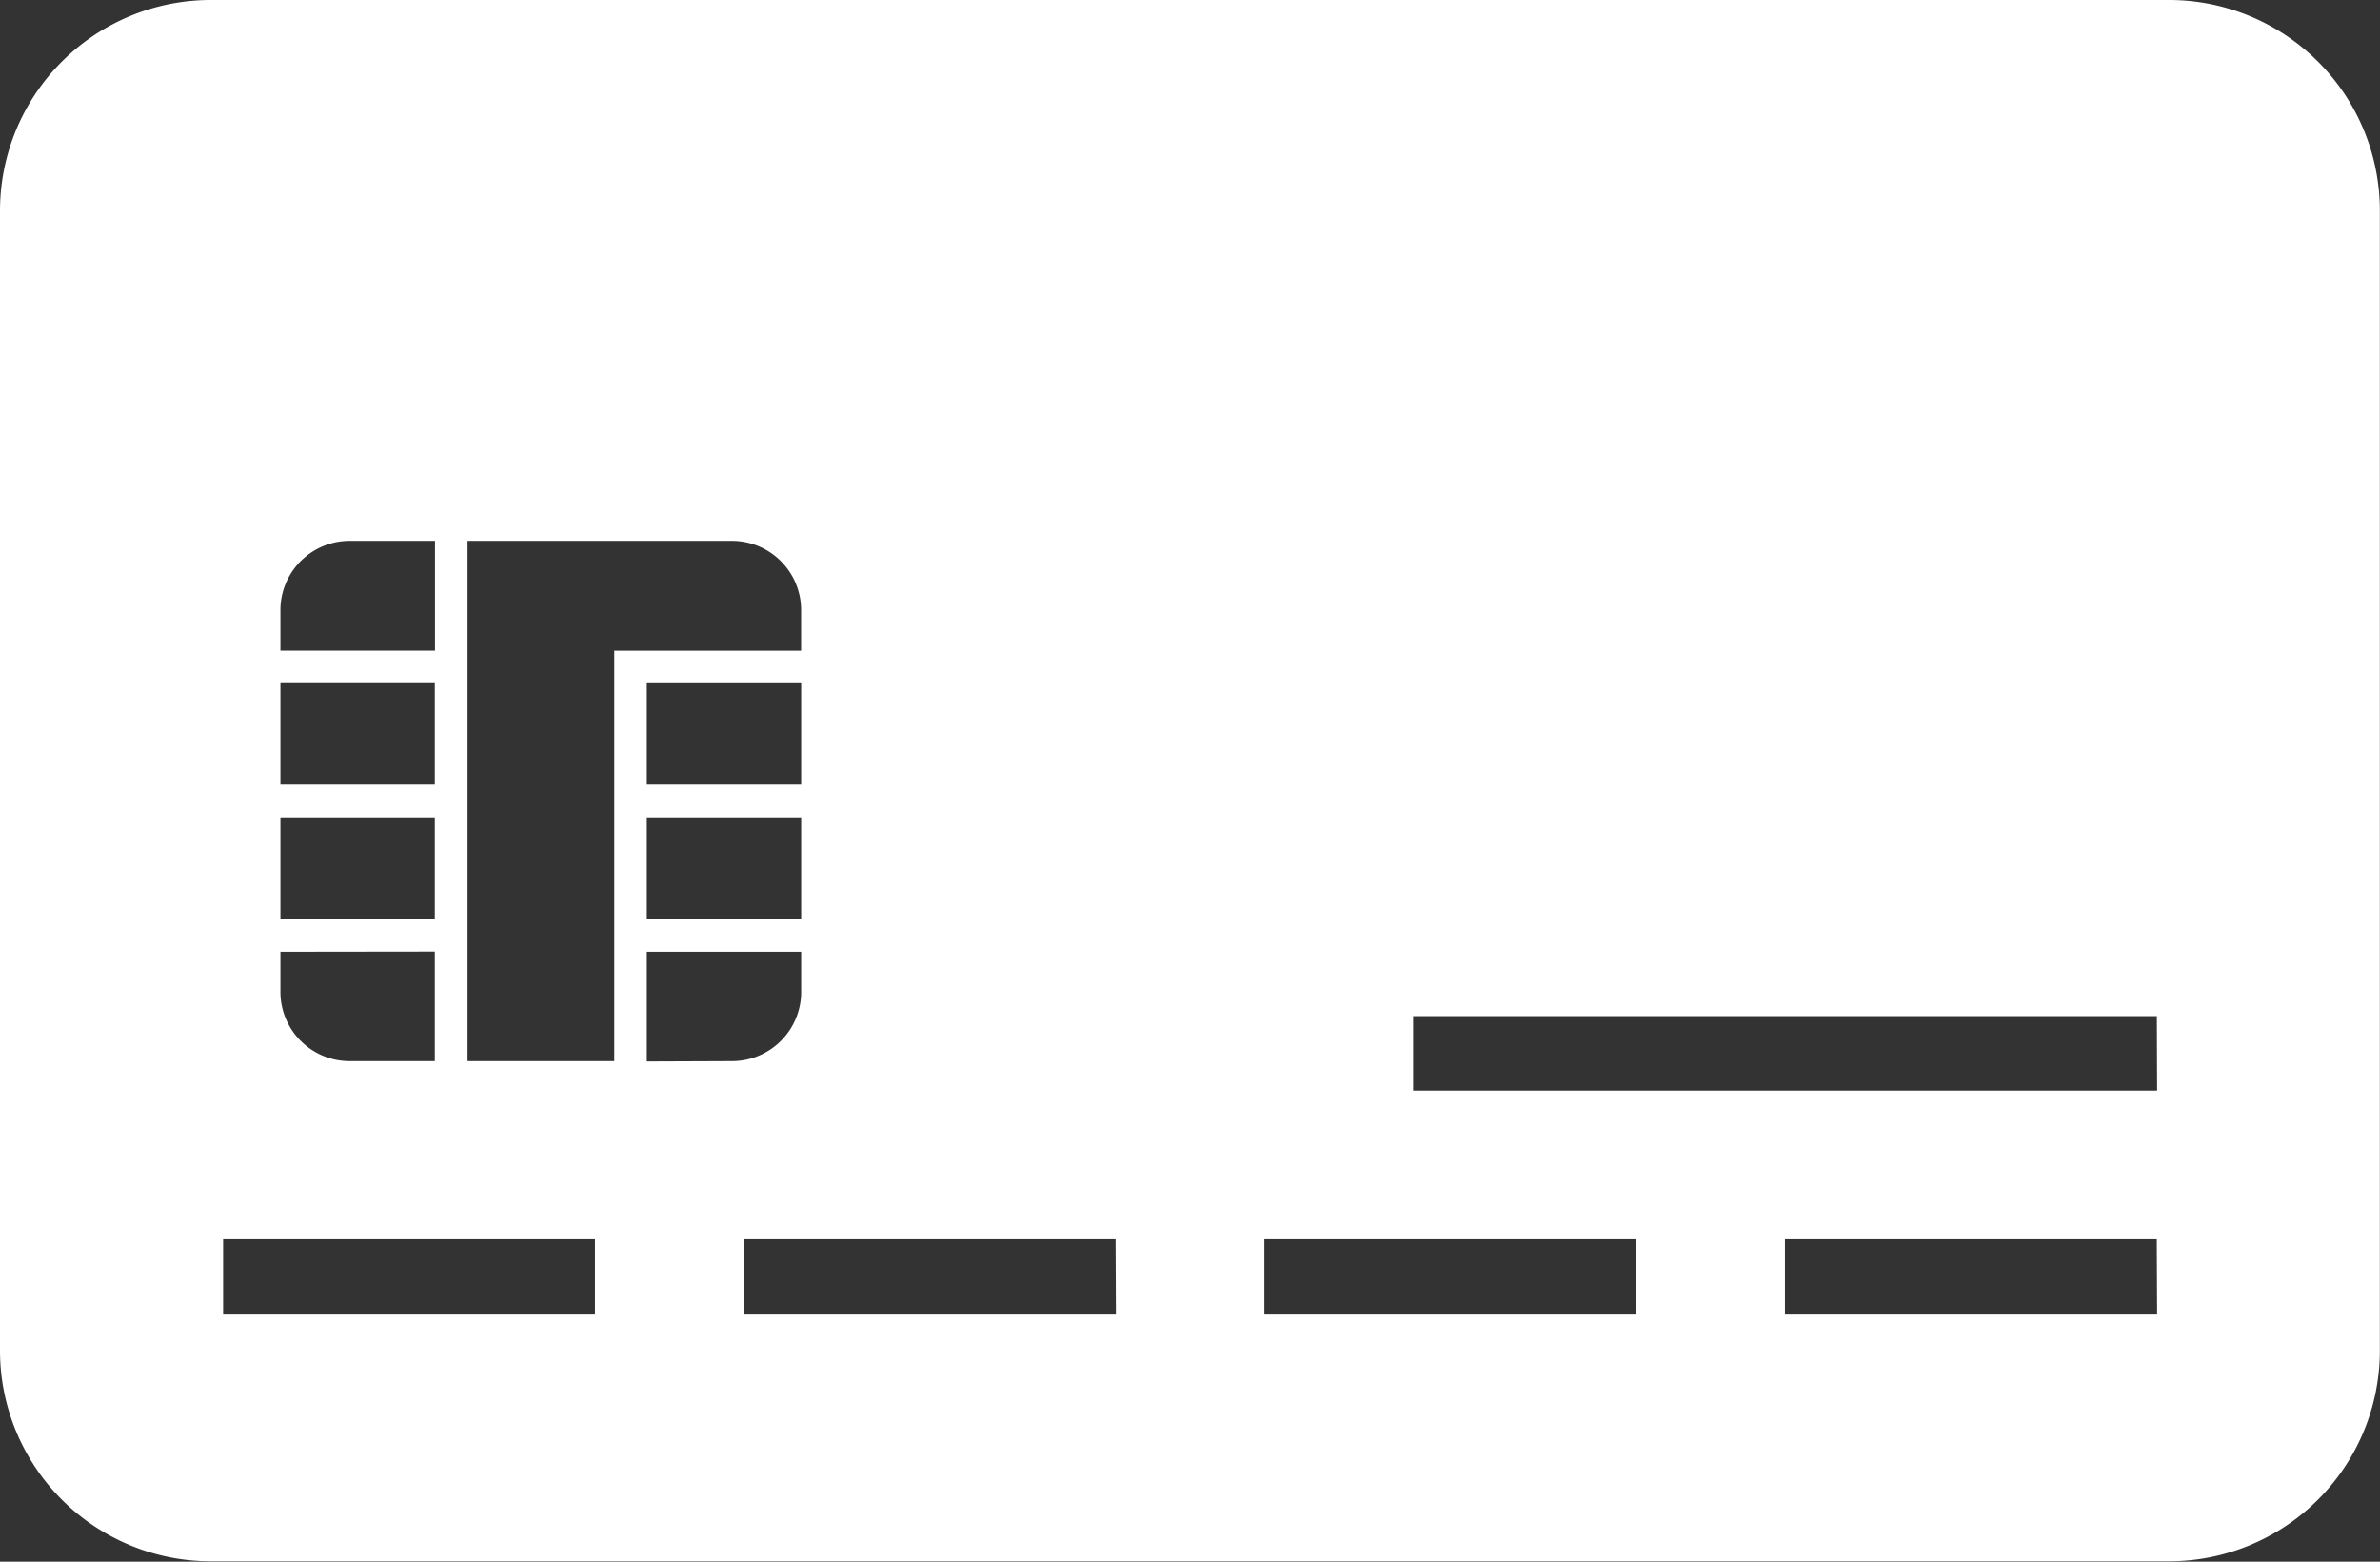 <svg xmlns="http://www.w3.org/2000/svg" width="37.002" height="24.283" viewBox="0 0 37.002 24.283"><rect x="0" y="0" width="37.002" height="24.283" fill="#333333" stroke="none"/><path d="M33.724,0H3.277A3.278,3.278,0,0,0,0,3.278V21a3.277,3.277,0,0,0,3.277,3.277H33.724A3.278,3.278,0,0,0,37,21V3.278A3.278,3.278,0,0,0,33.724,0M4.36,12.71h2.4v1.581H4.36Zm2.4,2.087V16.5H5.436A1.076,1.076,0,0,1,4.36,15.429V14.8Zm-2.4-4.174h2.4V12.2H4.36Zm0-.506V9.486A1.076,1.076,0,0,1,5.436,8.41H6.763v1.707ZM9.25,20.427H3.469V19.27H9.25Zm.3-10.309V16.5H7.269V8.41h4.11a1.076,1.076,0,0,1,1.076,1.076v.632H9.546Zm.506.506h2.4V12.2h-2.4Zm2.4,3.668h-2.4V12.71h2.4Zm-2.4,2.213V14.8h2.4v.632A1.076,1.076,0,0,1,11.379,16.5Zm7.293,3.922H11.563V19.27h5.781Zm8.094,0H19.657V19.27h5.781Zm8.094,0H27.751V19.27h5.781Zm0-3.469H21.97V15.8H33.533Z" fill="#fff"/></svg>
